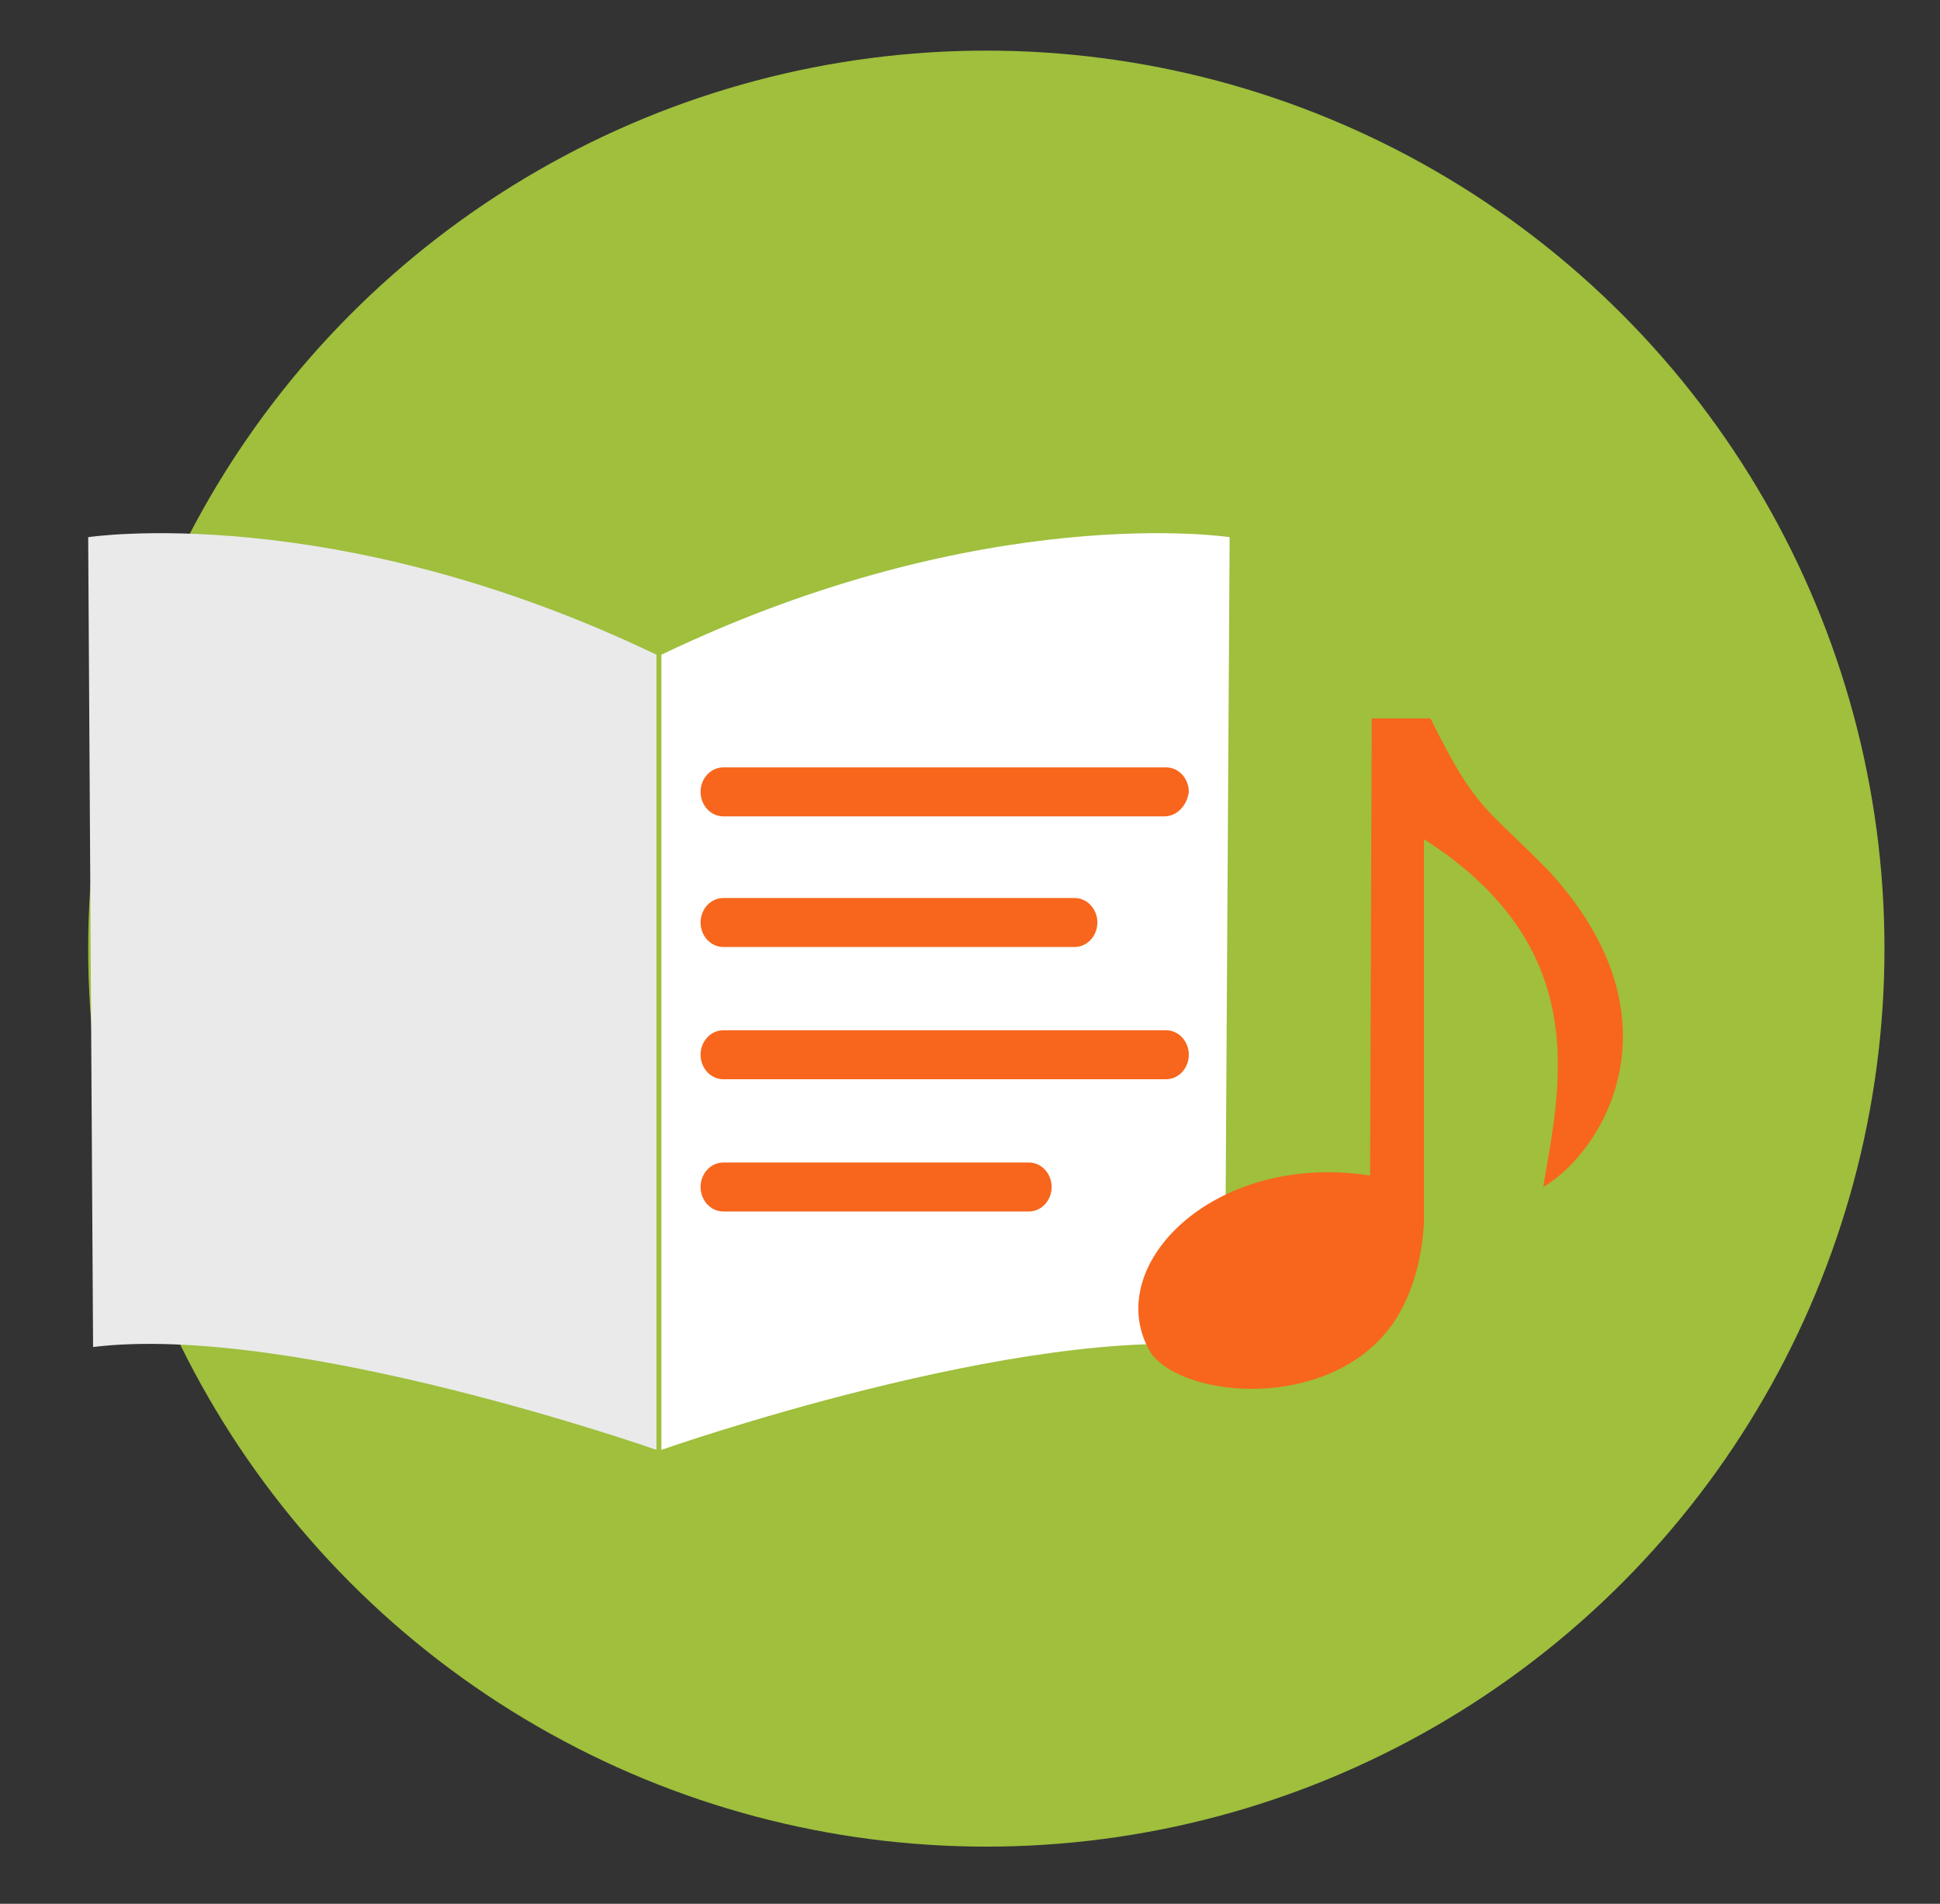 <?xml version="1.0" encoding="utf-8"?>
<!-- Generator: Adobe Illustrator 21.0.0, SVG Export Plug-In . SVG Version: 6.00 Build 0)  -->
<svg xmlns:xlink="http://www.w3.org/1999/xlink" version="1.1" id="Layer_1" xmlns="http://www.w3.org/2000/svg" x="0px" y="0px"
	 viewBox="0 0 118.8 116.6" style="enable-background:new 0 0 118.8 116.6;" xml:space="preserve">
<rect x="0" y="0" width="118.8" height="116.6" fill="#333333" stroke="none"/>
<style type="text/css">
	.st0{fill:#9fbf3d;}
	.st1{fill:#EAEAEA;}
	.st2{fill:#FFFFFF;}
	.st3{fill:#f7661c;}
</style>
<circle class="st0" cx="60.4" cy="58.1" r="55"/>
<g>
	<g>
		<path class="st1" d="M5.4,32.9c0,0,15-2.3,34.8,7.2v48.7c0,0-22.2-7.8-34.5-6.3L5.4,32.9z"/>
		<path class="st2" d="M75.3,32.9c0,0-15-2.3-34.8,7.2v48.7c0,0,22.2-7.8,34.5-6.3L75.3,32.9z"/>
	</g>
</g>
<g>
	<path class="st3" d="M71.3,50h-27c-0.8,0-1.4-0.7-1.4-1.5s0.6-1.5,1.4-1.5h27.1c0.8,0,1.4,0.7,1.4,1.5C72.7,49.3,72.1,50,71.3,50
		 M44.3,55h7.9h6.1h1.4h6.1c0.8,0,1.4,0.7,1.4,1.5S66.6,58,65.8,58H63l0,0H52.2h-7.9c-0.8,0-1.4-0.7-1.4-1.5
		C42.9,55.7,43.5,55,44.3,55 M44.3,63.1h27.1c0.8,0,1.4,0.7,1.4,1.5c0,0.8-0.6,1.5-1.4,1.5H44.3c-0.8,0-1.4-0.7-1.4-1.5
		C42.9,63.8,43.5,63.1,44.3,63.1 M44.3,71.2h7.9h6.1H63c0.8,0,1.4,0.7,1.4,1.5s-0.6,1.5-1.4,1.5h-4.7h-14c-0.8,0-1.4-0.7-1.4-1.5
		C42.9,71.9,43.5,71.2,44.3,71.2"/>
</g>
<path class="st3" d="M94.9,53.4c-3.9-4-4.5-3.7-7.3-9.4H84l-0.1,28c-9.7-1.5-16.6,5.7-13.4,10.9c2.1,2.8,10.9,3.5,14.7-1.7
	c1.5-2.1,1.9-4.6,2-6.3V51.4c10.5,6.7,8.3,15.3,7.3,21.3C98.1,70.6,103.2,62.5,94.9,53.4z"/>
</svg>
